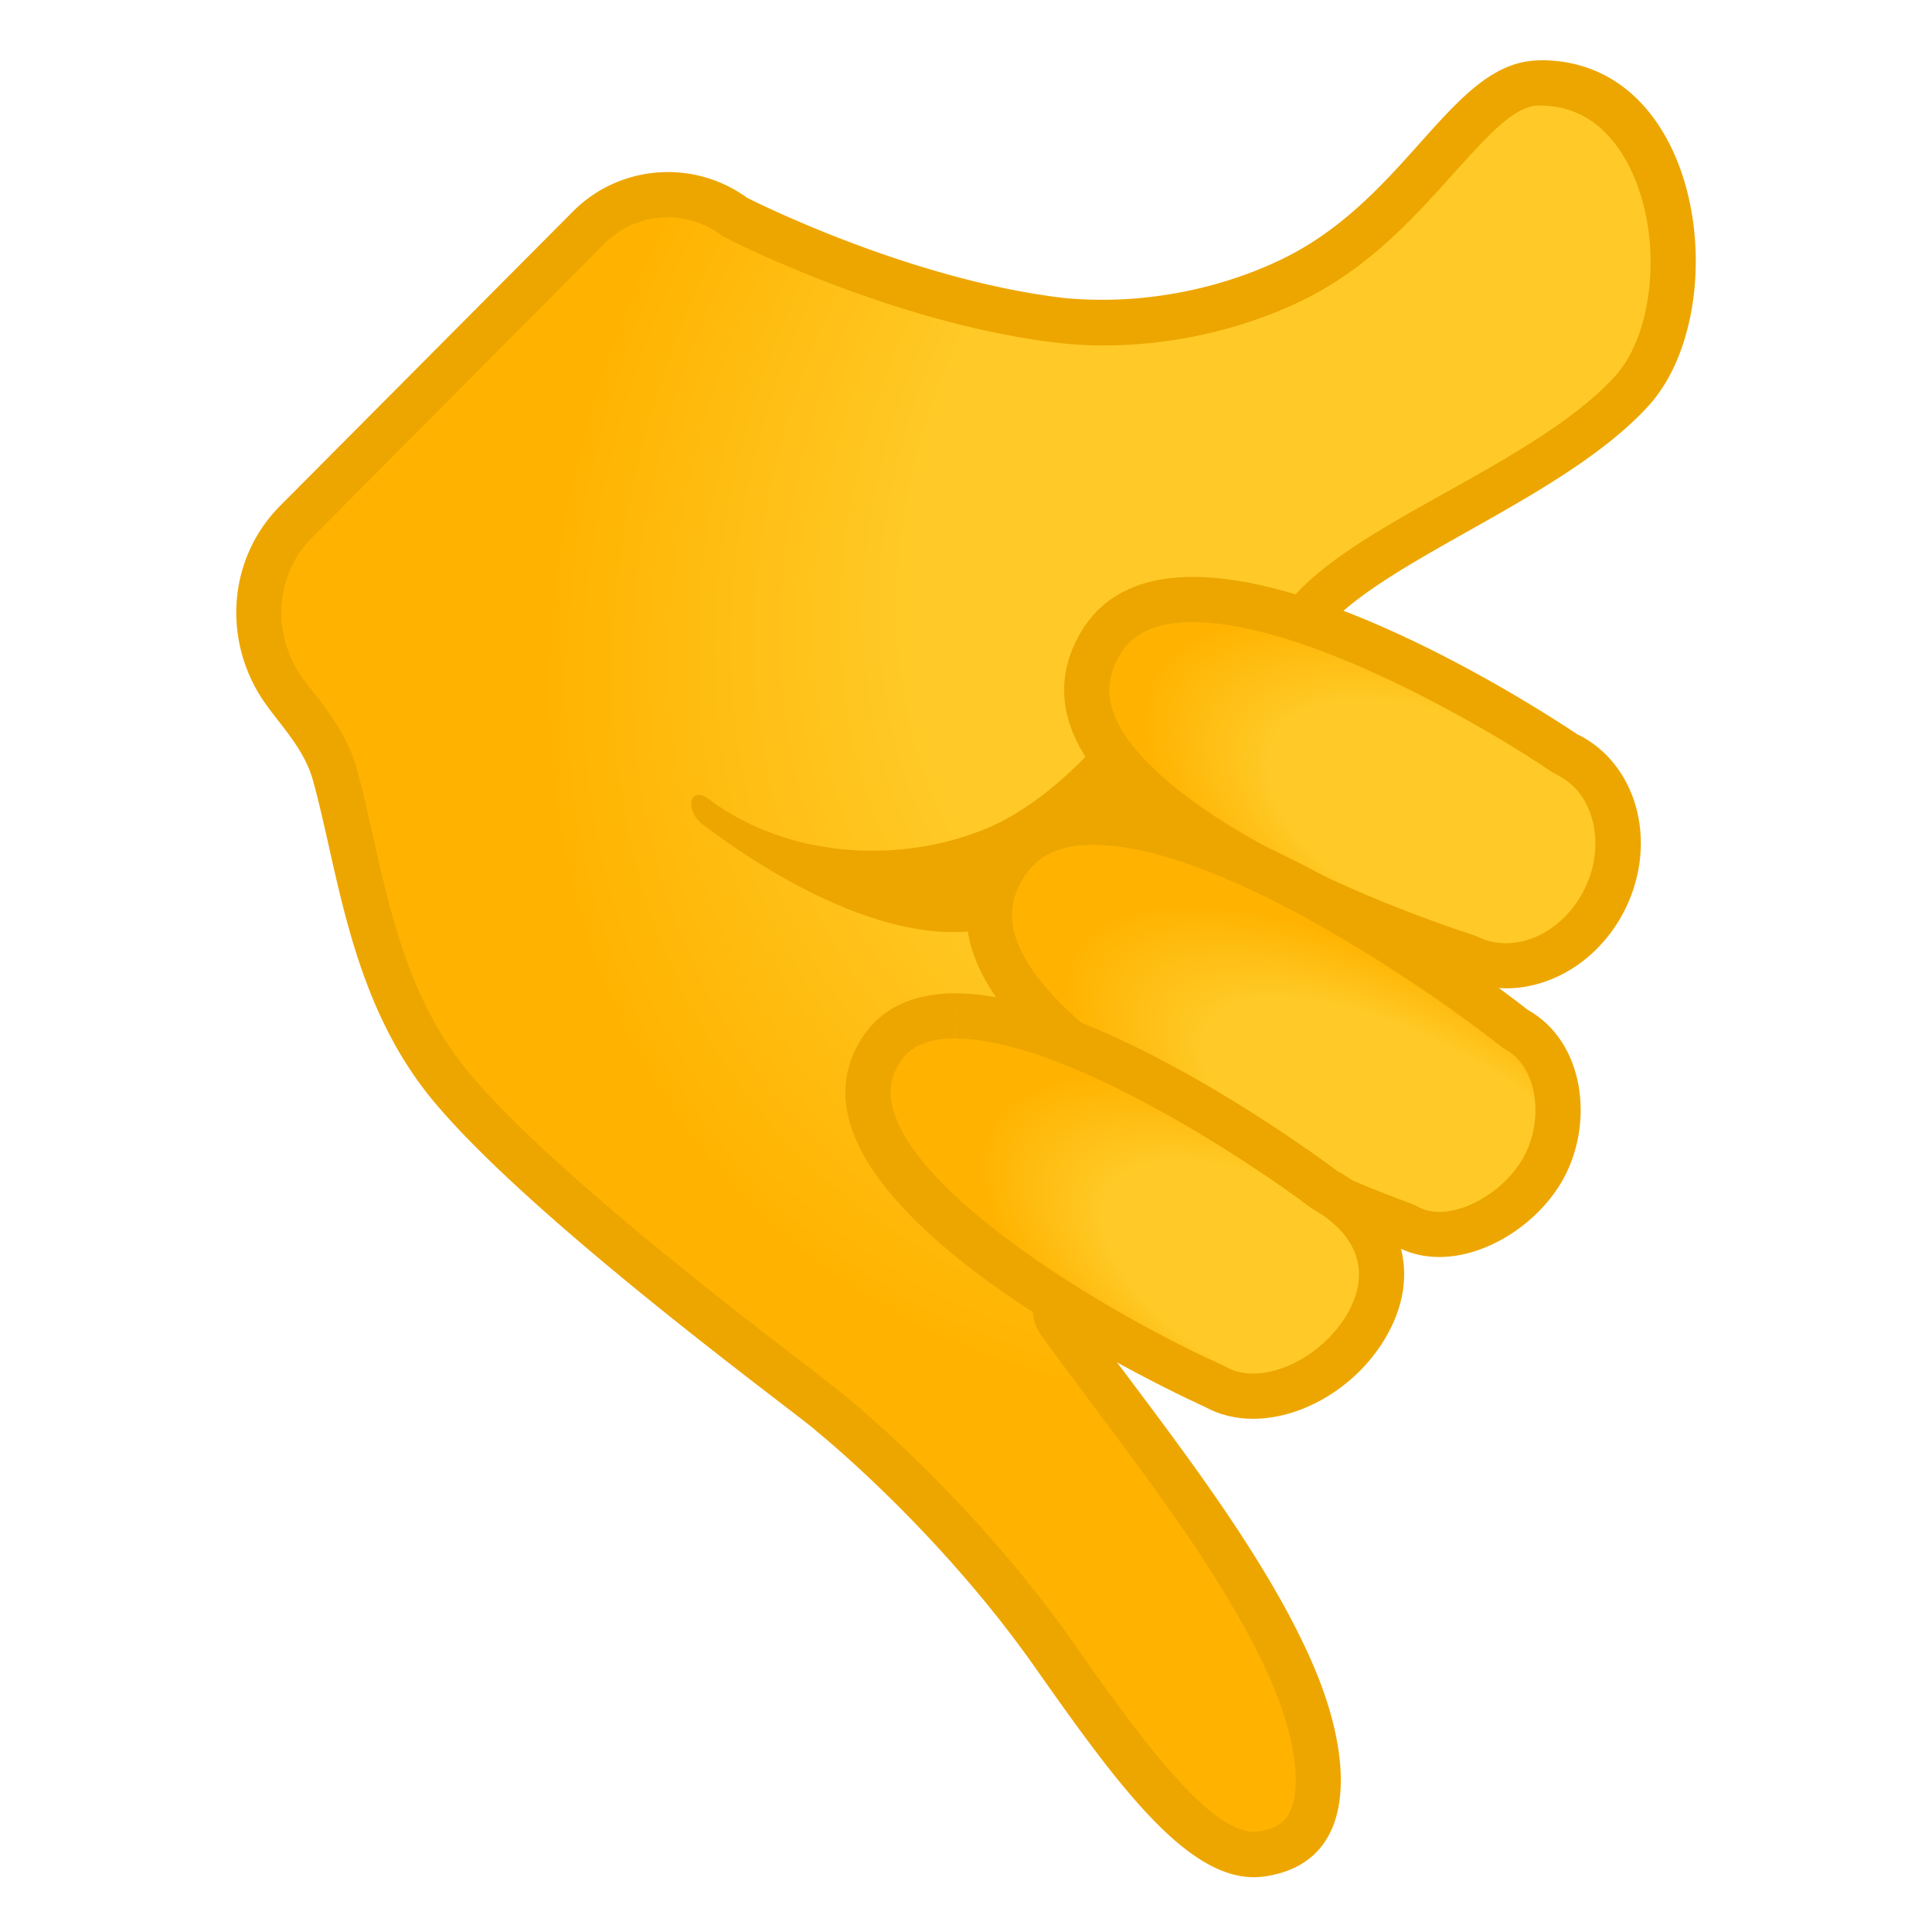 <?xml version="1.0" encoding="utf-8"?><!-- Uploaded to: SVG Repo, www.svgrepo.com, Generator: SVG Repo Mixer Tools -->
<svg width="800px" height="800px" viewBox="0 0 128 128" xmlns="http://www.w3.org/2000/svg" xmlns:xlink="http://www.w3.org/1999/xlink" aria-hidden="true" role="img" class="iconify iconify--noto" preserveAspectRatio="xMidYMid meet"><radialGradient id="IconifyId17ecdb2904d178eab5985" cx="1932.3" cy="161.79" r="69.434" gradientTransform="matrix(-.709 .706 -.555 -.558 1558.2 -1242.9)" gradientUnits="userSpaceOnUse"><stop stop-color="#FFCA28" offset=".599"></stop><stop stop-color="#FFB300" offset="1"></stop></radialGradient><path d="M83.08 122.86c-3.94 0-8.7-6.77-13.31-13.31c-6.28-8.93-13.85-15.19-14.66-15.84c-.25-.23-.78-.64-2.47-1.94c-5.26-4.04-17.57-13.5-22.82-19.84c-4.03-4.87-5.38-10.87-6.57-16.16c-.35-1.56-.68-3.04-1.07-4.44c-.51-1.85-1.63-3.29-2.61-4.55c-.41-.53-.8-1.03-1.08-1.48c-2.15-3.48-1.69-7.89 1.12-10.72L39 15.08a7.334 7.334 0 0 1 5.25-2.18c1.57 0 3.08.49 4.35 1.42c.06.05.13.09.2.12c.44.22 10.81 5.49 21.32 6.78c.95.12 1.95.17 2.99.17c4.26 0 8.66-.98 12.39-2.76c4.3-2.05 7.16-5.23 9.68-8.03c2.49-2.77 4.46-4.95 6.84-4.95c4.35.06 6.53 3.02 7.6 5.5c2.13 4.94 1.45 11.6-1.53 14.85c-2.8 3.05-7.26 5.55-11.57 7.96c-5.16 2.88-9.61 5.37-11.11 8.67c-.27.59-.13 1.28.34 1.72l4.45 4.15c2.3 2.27 3.59 5.33 3.6 8.6s-1.25 6.34-3.56 8.66L70.36 85.67c-.52.52-.58 1.34-.16 1.93c1.03 1.44 2.19 2.99 3.41 4.61c4.39 5.86 9.37 12.5 12.04 18.74c1.8 4.19 2.18 7.92 1.03 9.97c-.6 1.06-1.62 1.68-3.12 1.9c-.15.03-.31.04-.48.04z" fill="url(#IconifyId17ecdb2904d178eab5985)"></path><path d="M102 7h.05c3.49 0 5.29 2.6 6.19 4.67c1.89 4.37 1.31 10.47-1.26 13.28c-2.64 2.88-6.99 5.33-11.2 7.68c-5.39 3.01-10.04 5.62-11.74 9.37a3.02 3.02 0 0 0 .69 3.44l4.41 4.12c2.02 2.01 3.15 4.69 3.16 7.54c.01 2.87-1.1 5.56-3.12 7.59L69.3 84.61a2.994 2.994 0 0 0-.31 3.87c1.05 1.46 2.21 3 3.43 4.64c4.34 5.79 9.26 12.35 11.86 18.43c1.57 3.65 2 7.05 1.1 8.64c-.24.43-.69.96-2.03 1.15c-.09.01-.18.02-.27.02c-3.16 0-8.1-7.03-12.08-12.68c-6.27-8.9-13.79-15.21-14.89-16.1c-.31-.28-.88-.72-2.56-2.02c-5.22-4.01-17.44-13.39-22.57-19.6c-3.8-4.6-5.11-10.41-6.26-15.53c-.36-1.58-.69-3.08-1.09-4.51c-.59-2.14-1.86-3.77-2.88-5.08c-.39-.5-.75-.96-.99-1.35c-1.78-2.89-1.41-6.54.91-8.87l19.38-19.48a5.877 5.877 0 0 1 4.19-1.74c1.25 0 2.45.39 3.47 1.13c.13.09.26.17.4.24c.45.23 11.05 5.62 21.82 6.93c1.01.12 2.07.19 3.17.19c4.48 0 9.11-1.03 13.03-2.91c4.57-2.18 7.66-5.7 10.15-8.46s4.1-4.53 5.73-4.53m.01-2.99c-5.83 0-8.71 9.17-17.17 13.21c-3.97 1.9-8.22 2.65-11.74 2.65c-1 0-1.94-.04-2.81-.14c-10.36-1.27-20.81-6.62-20.81-6.62a8.903 8.903 0 0 0-5.24-1.7c-2.3 0-4.59.89-6.31 2.63L18.56 33.51c-3.34 3.36-3.82 8.54-1.34 12.56c1 1.63 2.89 3.34 3.52 5.65c1.7 6.16 2.46 14.54 7.92 21.16c6.77 8.18 24.88 21.31 25.45 21.95c0 0 7.97 6.41 14.43 15.59c5.36 7.62 9.95 13.95 14.53 13.95c.23 0 .47-.02.7-.05c6.23-.89 5.93-7.71 3.26-13.94c-3.51-8.2-10.9-17.08-15.62-23.64L91.3 66.8c5.36-5.38 5.32-14.09-.08-19.42l-4.45-4.15c2.46-5.43 16.18-9.51 22.42-16.31c5.77-6.29 3.77-22.93-7.1-22.93c-.02.01-.05.01-.07.01z" fill="#EDA600"></path><path d="M76.04 44.33c-1.85 4.08-6.47 8.73-10.46 10.46c-5.76 2.5-13.37 2.12-18.62-1.85c-1.29-.97-1.65.74-.37 1.71c5.68 4.3 14.45 9.03 20.69 6.3c17.13-7.49 17.95-19.58 13.5-20.17c-2.13-.29-3.69 1.24-4.74 3.55z" fill="#EDA600"></path><radialGradient id="IconifyId17ecdb2904d178eab5986" cx="3979.7" cy="-2130" r="16.795" gradientTransform="matrix(-1.251 -.608 .299 -.611 5712.8 1173.5)" gradientUnits="userSpaceOnUse"><stop stop-color="#FFCA28" offset=".599"></stop><stop stop-color="#FFB300" offset="1"></stop></radialGradient><path d="M99.78 63.98c-.87 0-1.71-.19-2.48-.56c-.07-.03-.14-.06-.21-.08c-.21-.07-20.83-6.6-24.56-15.21c-.73-1.7-.71-3.32.09-4.96c1.12-2.32 3.23-3.45 6.42-3.45c9.61 0 24.42 10.05 24.57 10.15c.06.04.13.08.19.11c3.2 1.55 4.34 5.83 2.55 9.53c-1.31 2.72-3.89 4.47-6.57 4.47z" fill="url(#IconifyId17ecdb2904d178eab5986)"></path><path d="M79.04 41.22c7.58 0 19.69 7.14 23.72 9.89c.12.08.25.16.39.22c1.13.55 1.96 1.59 2.33 2.93c.41 1.47.24 3.11-.48 4.6c-1.07 2.2-3.12 3.63-5.23 3.63c-.65 0-1.26-.14-1.83-.41c-.13-.06-.27-.12-.41-.16c-.05-.02-5.28-1.66-10.88-4.39c-6.88-3.34-11.41-6.89-12.75-9.99c-.56-1.29-.54-2.47.06-3.71c.59-1.22 1.7-2.61 5.08-2.61m0-3c-3.41 0-6.26 1.17-7.77 4.29c-6.03 12.45 25.37 22.25 25.37 22.25c1 .49 2.07.72 3.14.72c3.15 0 6.31-1.99 7.93-5.32c2.16-4.46.71-9.62-3.24-11.53c-.01 0-15.25-10.41-25.43-10.41z" fill="#EDA600"></path><radialGradient id="IconifyId17ecdb2904d178eab5987" cx="3996.7" cy="-2217.9" r="15.498" gradientTransform="matrix(-1.48 -.829 .335 -.593 6752.3 2073.9)" gradientUnits="userSpaceOnUse"><stop stop-color="#FFCA28" offset=".599"></stop><stop stop-color="#FFB300" offset="1"></stop></radialGradient><path d="M95.36 81.79c-.79 0-1.52-.18-2.16-.54c-.07-.04-.14-.07-.22-.1c-.23-.08-23.41-8.61-27-18.26c-.68-1.82-.56-3.52.38-5.19c1.21-2.16 3.21-3.21 6.12-3.21c10.54 0 27.64 13.47 27.81 13.6c.06.05.13.09.2.13c3.1 1.73 3.42 6.25 1.76 9.21c-1.4 2.48-4.36 4.36-6.89 4.36z" fill="url(#IconifyId17ecdb2904d178eab5987)"></path><path d="M72.47 52.98v3c8.3 0 22.22 9.58 26.88 13.28c.13.1.26.19.4.27c1.31.73 1.74 2.15 1.88 2.92c.26 1.42-.01 3-.7 4.24c-1.13 2.02-3.57 3.6-5.57 3.6c-.54 0-1.01-.11-1.43-.35c-.14-.08-.29-.15-.44-.2c-8.78-3.2-23.64-10.74-26.11-17.38c-.52-1.41-.43-2.66.28-3.94c.64-1.14 1.76-2.45 4.81-2.45v-2.99m0 0c-3.17 0-5.82 1.12-7.43 3.98c-7.26 12.99 27.42 25.59 27.42 25.59c.9.51 1.89.73 2.9.73c3.2 0 6.6-2.28 8.19-5.13c2.09-3.75 1.44-9.14-2.34-11.25c0 0-17.55-13.93-28.74-13.92z" fill="#EDA600"></path><radialGradient id="IconifyId17ecdb2904d178eab5988" cx="4014.3" cy="-2226.2" r="15.307" gradientTransform="matrix(-1.329 -.745 .334 -.593 6164.5 1756.4)" gradientUnits="userSpaceOnUse"><stop stop-color="#FFCA28" offset=".599"></stop><stop stop-color="#FFB300" offset="1"></stop></radialGradient><path d="M83.01 92.5c-.92 0-1.75-.2-2.47-.61l-.12-.06c-.2-.09-19.73-8.93-22.59-17.59c-.52-1.57-.41-2.99.34-4.33c.98-1.75 2.66-2.61 5.12-2.61c9.14 0 24.21 11.33 24.36 11.44c.05.04.11.08.17.11c1.65.92 2.85 2.25 3.38 3.75c.57 1.6.36 3.36-.61 5.09c-1.57 2.84-4.69 4.81-7.58 4.81z" fill="url(#IconifyId17ecdb2904d178eab5988)"></path><path d="M63.29 65.81v3c7.16 0 19.36 8.04 23.46 11.14c.11.08.23.16.35.23c1.07.6 4.4 2.86 2.2 6.8C87.98 89.3 85.34 91 83.01 91c-.66 0-1.25-.14-1.74-.42l-.24-.12c-7.38-3.31-19.83-10.78-21.78-16.7c-.39-1.18-.32-2.15.22-3.12c.48-.86 1.34-1.84 3.81-1.84l.01-2.99m0 0c-2.77 0-5.08.95-6.43 3.37C50.72 80.17 79.81 93.2 79.81 93.2c.98.54 2.07.8 3.2.8c3.34 0 7.01-2.19 8.9-5.57c2.53-4.52.5-8.73-3.35-10.88c0 0-15.51-11.74-25.27-11.74z" fill="#EDA600"></path></svg>